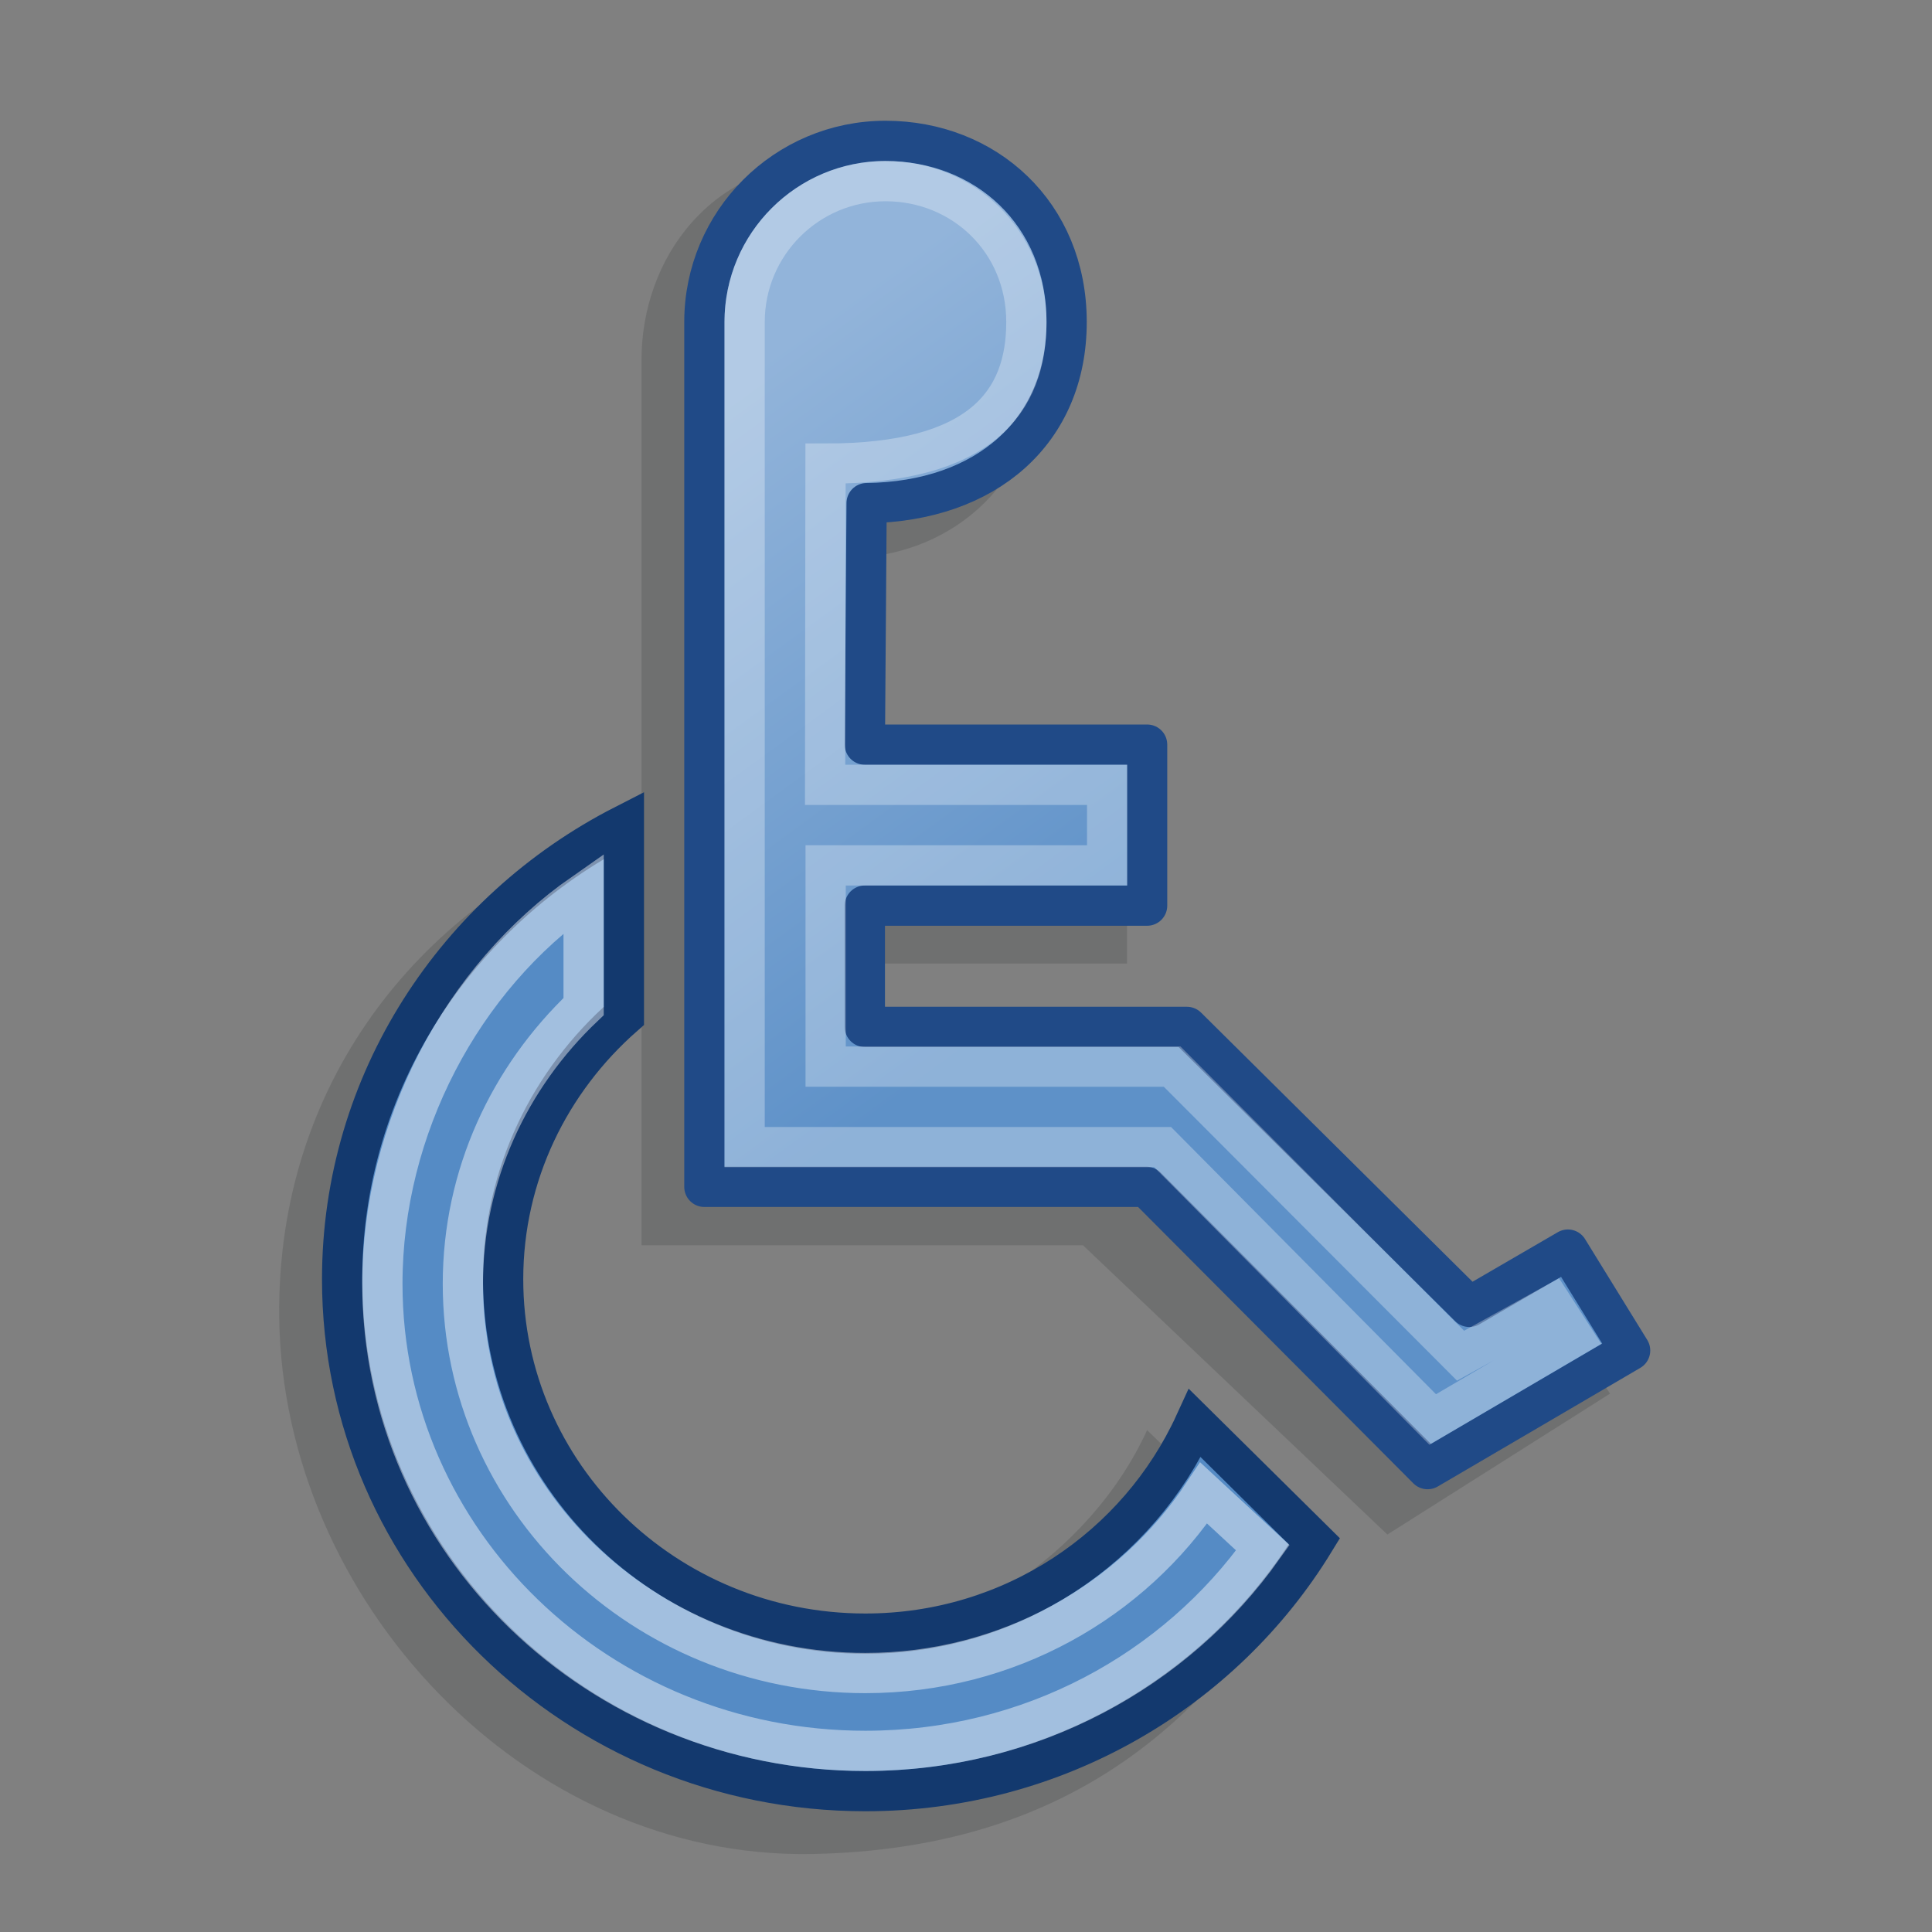 <?xml version="1.0" standalone="no"?>
<!--Created with Inkscape (http://www.inkscape.org/)-->
<svg xmlns="http://www.w3.org/2000/svg" xmlns:xlink="http://www.w3.org/1999/xlink" viewBox="0 0 48 48">
  <rect x="0" y="0" width="48" height="48" fill="#808080" stroke="none"/>
  <defs>
    <linearGradient id="a">
      <stop offset="0" stop-color="#92b4da" stop-opacity="1"/>
      <stop offset="1" stop-color="#5e91c8" stop-opacity="1"/>
    </linearGradient>
    <linearGradient>
      <stop offset="0" stop-color="black" stop-opacity="0"/>
      <stop offset="0.5" stop-color="black" stop-opacity="1"/>
      <stop offset="1" stop-color="black" stop-opacity="0"/>
    </linearGradient>
    <linearGradient xlink:href="#a" id="b" x1="19.062" y1="8.875" x2="29" y2="22.5" gradientUnits="userSpaceOnUse"/>
  </defs>
  <path d="M 20.75,4 C 17.64,4 15.938,6.454 15.938,8.938 L 15.938,30.938 L 26.906,30.938 L 34.469,38.125 L 40,34.625 L 37.844,31.219 L 35.562,32.844 L 28.688,25.938 L 20.938,25.875 L 20.938,23.938 L 28,23.938 L 28,18.938 L 20.938,18.938 L 20.969,13.875 C 23.947,13.838 25.875,11.654 25.875,8.938 C 25.875,6.239 23.796,4 20.75,4 z M 15,20.75 C 10.471,22.561 6.875,26.881 6.937,32.719 C 7.013,39.739 13.013,46.203 20.188,46.062 C 26.491,45.938 29.885,42.807 32.156,39.094 L 28.5,35.531 C 27.095,38.603 23.661,40.969 20,40.969 C 15.032,40.969 11.812,36.017 11.812,32.844 C 11.812,30.242 13.164,28.05 15,26.438 L 15,20.75 z " opacity=".2" fill="#2e3436" fill-opacity="1" stroke="none" stroke-width="1" stroke-linecap="round" stroke-linejoin="miter" stroke-miterlimit="4" stroke-dasharray="none" stroke-opacity="1"/>
  <path d="M 15.5,20.5 C 11.346,22.624 8.5,26.881 8.5,31.782 C 8.5,38.802 14.324,44.5 21.5,44.5 C 26.241,44.5 30.385,42.006 32.656,38.294 L 29.688,35.359 C 28.282,38.431 25.161,40.587 21.5,40.587 C 16.532,40.587 12.5,36.642 12.5,31.782 C 12.5,29.18 13.664,26.851 15.5,25.239 L 15.5,20.5 z " opacity="1" fill="#558bc5" fill-opacity="1" stroke="#13396e" stroke-width="1" stroke-linecap="round" stroke-linejoin="miter" stroke-miterlimit="4" stroke-dasharray="none" stroke-opacity="1"/>
  <path d="M 14.5,22.187 C 11.475,24.295 9.5,28.019 9.5,31.897 C 9.5,38.302 14.876,43.5 21.5,43.5 C 25.608,43.5 29.212,41.501 31.375,38.454 L 29.906,37.094 C 28.129,39.778 25.039,41.566 21.5,41.566 C 15.98,41.566 11.5,37.234 11.5,31.897 C 11.5,29.197 12.653,26.763 14.5,25.008 L 14.5,22.187 z " opacity=".45" fill="none" fill-opacity="1" stroke="#fff" stroke-width="1" stroke-linecap="round" stroke-linejoin="miter" stroke-miterlimit="4" stroke-dasharray="none" stroke-opacity="1"/>
  <path d="M 22,3.5 C 19.516,3.5 17.5,5.516 17.5,8 L 17.5,29.487 L 28.483,29.487 L 35.468,36.5 L 40.5,33.553 L 38.954,31.046 L 36.505,32.469 L 29.488,25.513 L 21.487,25.513 L 21.487,22.5 L 28.5,22.5 L 28.5,18.5 L 21.487,18.5 L 21.531,12.5 C 24.51,12.463 26.5,10.717 26.5,8 C 26.5,5.301 24.484,3.5 22,3.5 z " opacity="1" fill="url(#b)" fill-opacity="1" stroke="#204a87" stroke-width="1" stroke-linecap="round" stroke-linejoin="round" stroke-miterlimit="4" stroke-dasharray="none" stroke-opacity="1"/>
  <path d="M 22,4.5 C 20.068,4.5 18.5,6.068 18.5,8 L 18.5,28.5 L 28.886,28.5 L 35.595,35.267 L 39.082,33.221 L 38.567,32.421 L 36.287,33.682 L 29.122,26.5 L 20.513,26.5 L 20.513,21.5 L 27.507,21.5 L 27.507,19.499 L 20.5,19.499 L 20.51,11.518 C 24.362,11.524 25.5,9.994 25.5,8 C 25.5,5.996 23.932,4.5 22,4.5 z " opacity=".3" fill="none" fill-opacity="1" stroke="#fff" stroke-width="1" stroke-linecap="round" stroke-linejoin="miter" stroke-miterlimit="4" stroke-dasharray="none" stroke-opacity="1"/>
</svg>

